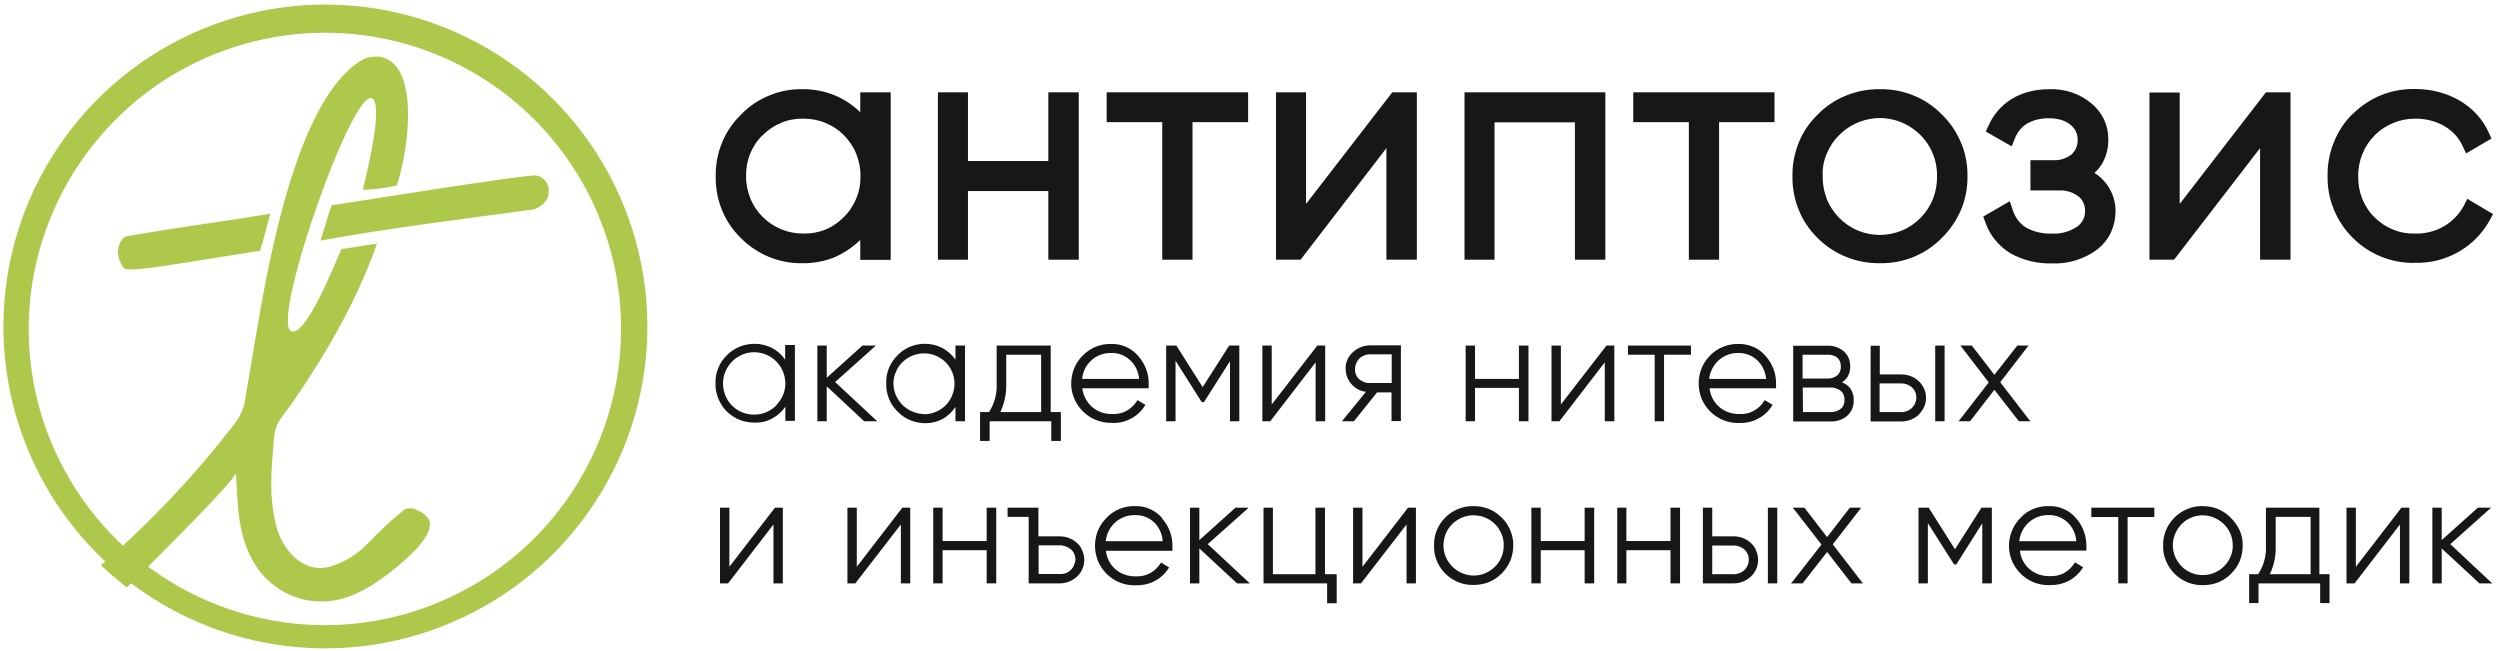 <?xml version="1.0" encoding="UTF-8"?> <svg xmlns="http://www.w3.org/2000/svg" width="192" height="50" viewBox="0 0 192 50" fill="none"><path d="M73.379 31.258V32.352H74.114V26.539H73.379V27.632C73.125 27.243 72.765 26.943 72.361 26.718C71.941 26.509 71.492 26.404 71.027 26.404C70.638 26.404 70.248 26.479 69.888 26.629C69.529 26.778 69.199 27.003 68.93 27.288C68.645 27.558 68.42 27.902 68.27 28.262C68.12 28.636 68.046 29.026 68.061 29.43C68.046 29.835 68.12 30.239 68.27 30.614C68.42 30.989 68.645 31.333 68.945 31.618C69.214 31.903 69.559 32.127 69.918 32.277C70.278 32.427 70.683 32.502 71.072 32.502C71.537 32.502 71.986 32.397 72.406 32.172C72.78 31.963 73.125 31.633 73.379 31.258ZM70.143 31.633C69.844 31.528 69.574 31.348 69.349 31.139C69.124 30.914 68.945 30.659 68.81 30.374C68.69 30.09 68.615 29.775 68.615 29.46C68.615 29.146 68.675 28.831 68.81 28.546C68.93 28.262 69.109 27.992 69.349 27.782C69.574 27.558 69.844 27.393 70.143 27.288C70.443 27.183 70.757 27.123 71.072 27.138C71.671 27.168 72.241 27.423 72.66 27.857C73.08 28.292 73.305 28.876 73.305 29.475C73.305 30.075 73.065 30.659 72.66 31.094C72.241 31.528 71.671 31.783 71.072 31.813C70.743 31.798 70.428 31.753 70.143 31.633Z" fill="#171717"></path><path d="M75.852 38.989H75.777V39.079V41.551H72.391V39.079V38.989H72.316H71.747H71.672V39.079V44.728V44.803H71.747H72.316H72.391V44.728V42.256H75.777V44.728V44.803H75.852H76.422H76.511V44.728V39.079V38.989H76.422H75.852Z" fill="#171717"></path><path d="M60.3 26.539V27.632C60.045 27.243 59.686 26.928 59.281 26.718C58.877 26.509 58.412 26.404 57.948 26.404C57.558 26.404 57.154 26.479 56.794 26.629C56.434 26.778 56.09 27.003 55.82 27.288C55.535 27.558 55.311 27.902 55.161 28.262C55.011 28.636 54.936 29.026 54.951 29.43C54.936 29.835 55.011 30.239 55.161 30.599C55.311 30.974 55.535 31.318 55.82 31.603C56.105 31.888 56.434 32.097 56.809 32.247C57.184 32.397 57.573 32.457 57.963 32.457C58.427 32.472 58.892 32.367 59.296 32.142C59.701 31.933 60.06 31.618 60.315 31.228V32.322H61.049V26.494H60.405H60.3V26.539ZM60.135 30.344C60.015 30.629 59.836 30.884 59.626 31.109H59.641C59.251 31.513 58.742 31.768 58.188 31.828C57.633 31.888 57.079 31.768 56.614 31.468C56.15 31.169 55.805 30.719 55.64 30.18C55.475 29.655 55.49 29.086 55.7 28.561C55.91 28.052 56.285 27.617 56.779 27.348C57.258 27.078 57.828 26.988 58.367 27.093C58.907 27.198 59.401 27.483 59.761 27.917C60.12 28.352 60.3 28.876 60.315 29.43C60.315 29.76 60.255 30.06 60.135 30.344Z" fill="#171717"></path><path d="M148.625 26.539V26.613V32.277V32.352H148.7H149.269H149.344V32.277V26.613V26.539H149.269H148.7H148.625Z" fill="#171717"></path><path d="M141.914 28.906C142.049 28.651 142.109 28.381 142.094 28.097C142.094 27.887 142.049 27.677 141.974 27.497C141.899 27.302 141.764 27.138 141.614 26.988C141.255 26.688 140.79 26.523 140.326 26.553H137.719V32.367H140.536H140.551C141.045 32.397 141.524 32.232 141.899 31.902C142.049 31.753 142.184 31.573 142.259 31.363C142.334 31.168 142.379 30.943 142.364 30.734C142.379 30.419 142.289 30.104 142.109 29.835C141.944 29.625 141.719 29.46 141.465 29.37C141.659 29.235 141.809 29.085 141.914 28.906ZM138.453 27.242H140.341C140.626 27.227 140.895 27.302 141.12 27.482C141.21 27.572 141.27 27.662 141.315 27.782C141.36 27.887 141.375 28.022 141.375 28.142C141.39 28.261 141.36 28.396 141.315 28.516C141.27 28.636 141.195 28.741 141.105 28.831C140.88 29.011 140.611 29.085 140.326 29.07H138.438V27.242H138.453ZM141.584 30.314C141.629 30.434 141.659 30.554 141.659 30.689C141.659 30.823 141.644 30.943 141.599 31.078C141.554 31.213 141.48 31.303 141.375 31.393C141.15 31.573 140.85 31.663 140.566 31.648H138.468L138.453 29.76H140.551C140.835 29.745 141.135 29.835 141.36 30.014C141.465 30.089 141.539 30.194 141.584 30.314Z" fill="#171717"></path><path d="M85.401 32.487C85.895 32.502 86.405 32.397 86.839 32.157C87.289 31.932 87.663 31.588 87.933 31.153L87.978 31.093L87.918 31.063L87.424 30.764L87.364 30.734L87.319 30.794C87.124 31.108 86.839 31.378 86.51 31.558C86.18 31.737 85.806 31.812 85.431 31.797C84.847 31.812 84.277 31.618 83.843 31.228C83.438 30.853 83.183 30.359 83.124 29.82H88.218V29.745C88.218 29.715 88.218 29.67 88.218 29.61C88.218 29.55 88.218 29.505 88.218 29.475C88.233 28.681 87.933 27.917 87.409 27.332C87.154 27.033 86.839 26.793 86.48 26.643C86.12 26.478 85.731 26.403 85.341 26.418C84.936 26.403 84.532 26.478 84.157 26.628C83.783 26.778 83.453 27.003 83.168 27.287C82.734 27.722 82.434 28.261 82.329 28.861C82.21 29.46 82.269 30.074 82.509 30.629C82.749 31.183 83.153 31.663 83.663 31.992C84.172 32.322 84.772 32.487 85.386 32.472L85.401 32.487ZM83.798 27.692C84.217 27.302 84.772 27.093 85.356 27.108C85.895 27.093 86.405 27.302 86.794 27.662C87.199 28.037 87.439 28.561 87.484 29.1H83.109C83.153 28.576 83.393 28.067 83.798 27.692Z" fill="#171717"></path><path d="M155.055 32.352H155.085H155.774H155.939L155.834 32.232L153.617 29.355L155.699 26.658L155.789 26.539H155.639H154.965H154.92L154.905 26.569L153.167 28.786L151.459 26.569L151.429 26.539H151.399H150.71H150.545L150.65 26.658L152.733 29.37L150.515 32.232L150.41 32.352H150.575H151.264H151.294L151.324 32.322L153.167 29.94L155.025 32.322L155.055 32.352Z" fill="#171717"></path><path d="M81.473 33.865V31.648H80.694V26.539H76.543V29.445C76.588 30.224 76.378 30.989 75.959 31.648H75.269V33.865H75.929H76.004V32.352H80.738V33.865H81.473ZM79.944 31.648H76.828C77.142 30.959 77.307 30.209 77.277 29.445V27.243H79.959V31.648H79.944Z" fill="#171717"></path><path d="M66.384 32.352H66.414H67.178H67.373L67.224 32.217L64.137 29.34L67.119 26.673L67.268 26.539H67.059H66.279H66.25L66.22 26.554L63.493 29.011V26.613V26.539H63.403H62.848H62.773V26.613V32.277V32.352H62.848H63.403H63.493V32.277V29.67L66.354 32.337L66.384 32.352Z" fill="#171717"></path><path d="M69.337 38.989H69.292L69.277 39.019L65.801 43.529V39.079V38.989H65.726H65.157H65.082V39.079V44.728V44.803H65.157H65.651H65.696L65.711 44.773L69.187 40.278V44.728V44.803H69.262H69.832H69.907V44.728V39.079V38.989H69.832H69.337Z" fill="#171717"></path><path d="M82.717 41.701C82.342 41.357 81.848 41.177 81.338 41.192H79.75V38.989H77.383V39.694H79.001V44.803H81.323C81.833 44.818 82.327 44.638 82.702 44.293C82.882 44.129 83.031 43.934 83.121 43.709C83.226 43.484 83.271 43.245 83.271 43.005C83.271 42.765 83.226 42.525 83.121 42.301C83.046 42.061 82.897 41.866 82.717 41.701ZM82.462 43.454C82.402 43.589 82.297 43.724 82.192 43.814C82.073 43.919 81.938 43.994 81.788 44.039C81.638 44.084 81.488 44.099 81.338 44.084H79.765V41.881H81.353C81.668 41.866 81.983 41.986 82.237 42.181C82.357 42.286 82.447 42.405 82.507 42.555C82.567 42.69 82.597 42.855 82.597 43.005C82.567 43.17 82.522 43.319 82.462 43.454Z" fill="#171717"></path><path d="M59.552 38.989H59.522L59.492 39.019L56.016 43.529V39.079V38.989H55.941H55.372H55.297V39.079V44.728V44.803H55.372H55.881H55.911L55.941 44.773L59.402 40.278V44.728V44.803H59.477H60.047H60.121V44.728V39.079V38.989H60.047H59.552Z" fill="#171717"></path><path d="M184.466 38.989H184.436L184.406 39.019L180.93 43.529V39.079V38.989H180.855H180.286H180.211V39.079V44.728V44.803H180.286H180.795H180.825L180.855 44.773L184.316 40.278V44.728V44.803H184.391H184.976H185.036V44.728V39.079V38.989H184.976H184.466Z" fill="#171717"></path><path d="M135.848 38.989H135.773V39.079V44.728V44.803H135.848H136.418H136.493V44.728V39.079V38.989H136.418H135.848Z" fill="#171717"></path><path d="M152.209 38.989H152.164L152.149 39.034L150.142 42.181L148.149 39.034L148.134 38.989H148.089H147.43H147.34V39.079V44.728V44.803H147.43H147.984H148.059V44.728V40.173L150.052 43.319L150.082 43.349H150.112H150.202H150.232L150.262 43.319L152.239 40.188V44.728V44.803H152.314H152.899H152.974V44.728V39.079V38.989H152.899H152.209Z" fill="#171717"></path><path d="M147.769 31.258C147.874 31.033 147.919 30.794 147.919 30.554C147.919 30.314 147.874 30.074 147.769 29.849C147.665 29.625 147.53 29.43 147.35 29.265C146.975 28.921 146.481 28.741 145.971 28.756H144.368V26.553H143.664V32.367H145.971C146.481 32.382 146.975 32.202 147.35 31.857C147.515 31.677 147.665 31.483 147.769 31.258ZM147.065 31.003C147.005 31.138 146.915 31.258 146.796 31.363C146.676 31.468 146.556 31.543 146.406 31.588C146.256 31.633 146.106 31.663 145.957 31.648H144.353V29.445H145.957C146.271 29.43 146.586 29.535 146.826 29.745C146.945 29.849 147.035 29.969 147.095 30.119C147.155 30.254 147.185 30.419 147.17 30.569C147.17 30.704 147.14 30.853 147.065 31.003Z" fill="#171717"></path><path d="M125.102 26.539H125.027V26.613V27.168V27.243H125.102H127.08V32.277V32.352H127.155H127.724H127.799V32.277V27.243H129.792H129.867V27.168V26.613V26.539H129.792H125.102Z" fill="#171717"></path><path d="M136.147 31.093L136.088 31.063L135.593 30.764L135.518 30.734L135.488 30.794C135.293 31.108 135.009 31.378 134.679 31.558C134.349 31.737 133.975 31.812 133.6 31.797C133.016 31.812 132.447 31.618 132.012 31.228C131.608 30.868 131.353 30.359 131.293 29.82H136.402V29.745C136.402 29.715 136.402 29.67 136.402 29.61C136.402 29.55 136.402 29.505 136.402 29.475C136.417 28.681 136.117 27.917 135.593 27.332C135.338 27.033 135.024 26.793 134.664 26.643C134.305 26.493 133.915 26.403 133.525 26.418C133.121 26.403 132.716 26.478 132.342 26.628C131.967 26.778 131.623 27.003 131.353 27.287C130.918 27.722 130.619 28.261 130.514 28.861C130.394 29.46 130.469 30.074 130.694 30.644C130.933 31.198 131.338 31.677 131.847 32.007C132.357 32.337 132.956 32.502 133.57 32.487C134.065 32.502 134.574 32.397 135.009 32.157C135.458 31.932 135.833 31.588 136.102 31.153L136.147 31.093ZM131.967 27.692C132.387 27.302 132.941 27.093 133.525 27.108C134.05 27.108 134.574 27.302 134.949 27.662C135.353 28.037 135.593 28.561 135.638 29.1H131.263C131.323 28.561 131.578 28.067 131.967 27.692Z" fill="#171717"></path><path d="M134.467 41.701C134.093 41.357 133.598 41.177 133.089 41.192H131.5V38.989H130.781V44.803H133.074C133.583 44.818 134.078 44.638 134.452 44.293C134.632 44.129 134.782 43.934 134.872 43.709C134.977 43.484 135.022 43.245 135.022 43.005C135.022 42.765 134.977 42.525 134.872 42.301C134.797 42.061 134.647 41.866 134.467 41.701ZM134.197 43.454C134.138 43.589 134.048 43.724 133.928 43.814C133.808 43.919 133.673 43.994 133.538 44.039C133.388 44.084 133.239 44.114 133.089 44.099H131.5V41.896H133.089C133.403 41.881 133.718 41.986 133.958 42.196C134.078 42.301 134.167 42.42 134.227 42.57C134.287 42.705 134.317 42.87 134.302 43.02C134.302 43.17 134.272 43.319 134.197 43.454Z" fill="#171717"></path><path d="M140.757 41.806L142.84 39.124L142.93 38.989H142.78H142.106H142.061L142.046 39.019L140.323 41.252L138.6 39.019L138.57 38.989H138.54H137.85H137.686L137.791 39.124L139.888 41.821L137.656 44.683L137.551 44.803H137.716H138.405H138.435L138.465 44.773L140.323 42.391L142.166 44.773L142.196 44.803H142.226H142.915H143.08L142.975 44.683L140.757 41.806Z" fill="#171717"></path><path d="M178.173 38.989H174.023V41.896C174.068 42.675 173.858 43.439 173.424 44.099H172.734V46.316H173.454V44.803H178.188V46.316H178.907V44.099H178.128V38.989H178.173ZM177.454 44.099H174.323C174.652 43.409 174.802 42.66 174.772 41.896V39.694H177.454V44.099Z" fill="#171717"></path><path d="M188.183 41.791L191.165 39.124L191.315 38.989H191.12H190.326H190.281L190.266 39.019L187.524 41.477V39.079V38.989H187.449H186.895H186.805V39.079V44.728V44.803H186.895H187.449H187.524V44.728V42.121L190.401 44.788L190.431 44.803H190.461H191.225H191.42L191.27 44.683L188.183 41.791Z" fill="#171717"></path><path d="M171.311 39.754C171.041 39.469 170.697 39.244 170.337 39.094C169.963 38.944 169.573 38.87 169.168 38.87C168.764 38.855 168.359 38.929 167.985 39.094C167.61 39.244 167.266 39.469 166.996 39.754C166.711 40.038 166.486 40.368 166.337 40.742C166.187 41.117 166.112 41.507 166.127 41.911C166.112 42.316 166.187 42.705 166.352 43.08C166.501 43.454 166.726 43.784 167.011 44.069C167.296 44.353 167.64 44.578 168.015 44.728C168.389 44.878 168.794 44.953 169.183 44.938C169.588 44.938 169.978 44.878 170.352 44.728C170.727 44.578 171.056 44.353 171.341 44.069C171.626 43.784 171.865 43.454 172.015 43.08C172.165 42.705 172.24 42.316 172.24 41.911C172.255 41.507 172.165 41.117 172.015 40.742C171.836 40.368 171.596 40.023 171.311 39.754ZM170.937 43.349C170.592 43.754 170.127 44.024 169.603 44.129C169.079 44.219 168.539 44.144 168.075 43.889C167.61 43.634 167.251 43.23 167.041 42.735C166.846 42.241 166.816 41.701 166.981 41.192C167.146 40.682 167.475 40.248 167.91 39.948C168.359 39.664 168.884 39.529 169.408 39.589C169.933 39.649 170.427 39.888 170.802 40.263C171.026 40.473 171.191 40.742 171.311 41.027C171.431 41.312 171.476 41.611 171.476 41.926C171.476 42.436 171.281 42.945 170.937 43.349Z" fill="#171717"></path><path d="M159.428 39.783C159.174 39.484 158.859 39.244 158.499 39.094C158.14 38.929 157.75 38.855 157.361 38.87C156.956 38.855 156.552 38.929 156.177 39.079C155.802 39.229 155.458 39.454 155.188 39.754C154.754 40.188 154.469 40.727 154.349 41.327C154.229 41.926 154.289 42.541 154.529 43.095C154.769 43.649 155.173 44.129 155.683 44.458C156.192 44.788 156.791 44.953 157.406 44.938C157.9 44.953 158.409 44.848 158.844 44.623C159.293 44.398 159.668 44.054 159.938 43.634L159.983 43.574L159.923 43.529L159.428 43.23L159.368 43.185L159.323 43.245C159.129 43.559 158.844 43.829 158.514 44.009C158.185 44.189 157.81 44.264 157.436 44.248C156.851 44.264 156.282 44.069 155.847 43.694C155.443 43.335 155.188 42.825 155.128 42.286H160.237V42.196C160.237 42.166 160.237 42.121 160.237 42.061C160.237 42.001 160.237 41.956 160.237 41.926C160.237 41.132 159.953 40.368 159.428 39.783ZM159.458 41.566H155.083C155.128 41.027 155.383 40.518 155.787 40.143C156.207 39.754 156.761 39.544 157.346 39.559C157.885 39.544 158.394 39.754 158.784 40.113C159.189 40.503 159.428 41.012 159.458 41.566Z" fill="#171717"></path><path d="M160.703 38.989H160.613V39.079V39.619V39.709H160.703H162.681V44.728V44.803H162.756H163.325H163.4V44.728V39.709H165.378H165.453V39.619V39.079V38.989H165.378H160.703Z" fill="#171717"></path><path d="M92.29 30.884H92.334H92.409H92.454L92.484 30.854L94.462 27.737V32.277V32.352H94.537H95.106H95.181V32.277V26.613V26.539H95.106H94.432H94.387L94.372 26.584L92.364 29.73L90.372 26.584L90.357 26.539H90.312H89.637H89.562V26.613V32.277V32.352H89.637H90.207H90.282V32.277V27.707L92.275 30.854L92.29 30.884Z" fill="#171717"></path><path d="M97.564 32.352L97.579 32.322L101.04 27.827V32.277V32.352H101.115H101.699H101.774V32.277V26.613V26.539H101.699H101.204H101.16L101.145 26.569L97.668 31.064V26.613V26.539H97.579H97.024H96.949V26.613V32.277V32.352H97.024H97.519H97.564Z" fill="#171717"></path><path d="M101.759 44.099V39.079V38.989H101.669H101.1H101.025V39.079V44.099H97.758V39.079V38.989H97.683H97.114H97.039V39.079V44.728V44.803H97.114H101.924V46.256V46.331H101.999H102.583H102.658V46.256V44.173V44.099H102.583H101.759Z" fill="#171717"></path><path d="M92.754 41.791L95.751 39.124L95.886 38.989H95.691H94.897H94.867L94.852 39.019L92.11 41.477V39.079V38.989H92.035H91.466H91.391V39.079V44.728V44.803H91.466H92.035H92.11V44.728V42.121L94.987 44.788L95.002 44.803H95.032H95.811H95.99L95.856 44.683L92.754 41.791Z" fill="#171717"></path><path d="M103.063 32.351H103.992L104.007 32.321L105.76 30.134H106.868V32.336H107.588V26.523H105.295C104.786 26.508 104.291 26.688 103.917 27.032C103.737 27.197 103.587 27.392 103.482 27.617C103.377 27.841 103.332 28.081 103.347 28.336C103.347 28.77 103.512 29.19 103.797 29.505C104.082 29.834 104.471 30.044 104.906 30.089L103.168 32.217L103.063 32.351ZM104.411 29.145C104.291 29.04 104.201 28.92 104.142 28.77C104.082 28.636 104.052 28.486 104.067 28.321C104.067 28.171 104.112 28.021 104.172 27.871C104.231 27.736 104.321 27.602 104.441 27.497C104.561 27.392 104.696 27.317 104.831 27.272C104.981 27.227 105.13 27.197 105.28 27.212H106.883V29.415H105.28C104.966 29.445 104.666 29.34 104.411 29.145Z" fill="#171717"></path><path d="M89.249 39.783C88.994 39.484 88.679 39.259 88.32 39.094C87.96 38.929 87.57 38.855 87.181 38.87C86.776 38.855 86.372 38.929 85.997 39.079C85.623 39.229 85.278 39.454 84.993 39.754C84.559 40.188 84.259 40.727 84.154 41.327C84.034 41.926 84.109 42.541 84.334 43.11C84.574 43.664 84.978 44.144 85.488 44.473C85.997 44.803 86.597 44.968 87.211 44.953C87.705 44.968 88.215 44.863 88.649 44.638C89.099 44.413 89.473 44.069 89.743 43.649L89.788 43.589L89.728 43.544L89.234 43.245L89.174 43.2L89.129 43.26C88.934 43.574 88.649 43.844 88.32 44.024C87.99 44.204 87.615 44.279 87.241 44.264C86.657 44.279 86.087 44.084 85.653 43.709C85.248 43.35 84.993 42.84 84.933 42.301H90.043V42.211C90.043 42.181 90.043 42.136 90.043 42.076C90.043 42.016 90.043 41.971 90.043 41.941C90.058 41.147 89.758 40.383 89.234 39.798L89.249 39.783ZM89.294 41.566H84.918C84.978 41.027 85.218 40.518 85.623 40.143C86.042 39.754 86.612 39.544 87.196 39.559C87.735 39.544 88.245 39.754 88.634 40.113C89.024 40.503 89.264 41.012 89.294 41.566Z" fill="#171717"></path><path d="M116.728 26.539H116.653V26.613V29.101H113.282V26.613V26.539H113.192H112.637H112.562V26.613V32.277V32.352H112.637H113.192H113.282V32.277V29.79H116.653V32.277V32.352H116.728H117.312H117.387V32.277V26.613V26.539H117.312H116.728Z" fill="#171717"></path><path d="M121.775 38.989H121.7V39.079V41.551H118.329V39.079V38.989H118.239H117.684H117.609V39.079V44.728V44.803H117.684H118.239H118.329V44.728V42.256H121.7V44.728V44.803H121.775H122.359H122.434V44.728V39.079V38.989H122.359H121.775Z" fill="#171717"></path><path d="M108.173 38.989H108.128L108.113 39.019L104.637 43.529V39.079V38.989H104.562H103.993H103.918V39.079V44.728V44.803H103.993H104.487H104.532L104.547 44.773L108.023 40.278V44.728V44.803H108.098H108.668H108.743V44.728V39.079V38.989H108.668H108.173Z" fill="#171717"></path><path d="M123.412 26.539H123.367L123.352 26.569L119.875 31.064V26.613V26.539H119.801H119.231H119.156V26.613V32.277V32.352H119.231H119.726H119.771L119.786 32.322L123.247 27.827V32.277V32.352H123.322H123.906H123.981V32.277V26.613V26.539H123.906H123.412Z" fill="#171717"></path><path d="M128.368 38.989H128.294V39.079V41.551H124.907V39.079V38.989H124.847H124.278H124.203V39.079V44.728V44.803H124.278H124.847H124.907V44.728V42.256H128.294V44.728V44.803H128.368H128.953H129.028V44.728V39.079V38.989H128.953H128.368Z" fill="#171717"></path><path d="M115.334 39.754C115.049 39.469 114.72 39.244 114.36 39.094C113.985 38.944 113.596 38.87 113.191 38.87C112.787 38.855 112.382 38.929 112.008 39.079C111.633 39.229 111.288 39.454 111.004 39.739C110.719 40.023 110.494 40.353 110.344 40.727C110.195 41.102 110.12 41.492 110.135 41.896C110.12 42.301 110.195 42.69 110.344 43.065C110.494 43.44 110.719 43.769 111.004 44.054C111.288 44.338 111.633 44.563 111.993 44.713C112.367 44.863 112.772 44.938 113.161 44.923C113.566 44.923 113.955 44.863 114.33 44.713C114.705 44.563 115.034 44.338 115.319 44.054C115.604 43.769 115.828 43.44 115.993 43.065C116.143 42.69 116.218 42.301 116.218 41.896C116.233 41.492 116.143 41.102 115.993 40.727C115.843 40.368 115.619 40.023 115.334 39.754ZM114.959 43.364C114.615 43.769 114.15 44.054 113.626 44.159C113.101 44.264 112.562 44.174 112.083 43.919C111.618 43.664 111.243 43.26 111.034 42.765C110.824 42.271 110.809 41.716 110.959 41.207C111.109 40.697 111.438 40.248 111.888 39.963C112.337 39.664 112.862 39.529 113.401 39.589C113.925 39.634 114.435 39.873 114.809 40.248C115.034 40.458 115.199 40.727 115.319 41.012C115.439 41.297 115.499 41.596 115.484 41.911C115.484 42.436 115.304 42.945 114.959 43.364Z" fill="#171717"></path><path d="M173.574 11.375V19.945H175.911V7.09H174.023L167.401 15.66V7.105H165.078V19.945H166.966L173.574 11.375Z" fill="#171717"></path><path d="M159.519 17.413C158.95 17.788 158.261 17.983 157.587 17.938C156.882 17.968 156.193 17.803 155.594 17.473C155.099 17.159 154.74 16.664 154.575 16.11L154.35 15.451L152.312 16.634L152.477 17.084C152.822 18.073 153.496 18.897 154.395 19.451C155.369 19.991 156.478 20.26 157.587 20.23C158.86 20.29 160.119 19.886 161.138 19.107C161.557 18.762 161.902 18.327 162.127 17.833C162.351 17.338 162.471 16.799 162.471 16.26C162.486 15.66 162.336 15.076 162.052 14.552C161.767 14.027 161.347 13.593 160.853 13.278C161.078 13.083 161.257 12.858 161.422 12.604C161.767 12.019 161.932 11.36 161.917 10.686C161.917 10.162 161.812 9.652 161.587 9.173C161.362 8.708 161.048 8.289 160.643 7.959C159.744 7.195 158.575 6.805 157.392 6.85C155.129 6.85 153.481 7.929 152.717 9.652L152.507 10.101L154.5 11.24L154.74 10.641C154.92 10.162 155.249 9.757 155.684 9.487C156.193 9.203 156.792 9.068 157.377 9.083C158.845 9.083 159.564 9.892 159.564 10.701C159.579 10.911 159.534 11.12 159.46 11.33C159.385 11.525 159.25 11.705 159.1 11.855C158.695 12.169 158.186 12.334 157.676 12.304H155.938V14.627H158.126C158.665 14.597 159.205 14.761 159.639 15.091C159.804 15.226 159.939 15.406 160.014 15.6C160.104 15.795 160.134 16.005 160.134 16.215C160.134 16.454 160.089 16.679 159.969 16.904C159.864 17.084 159.714 17.279 159.519 17.413Z" fill="#171717"></path><path d="M139.594 18.282C140.223 18.912 140.972 19.406 141.796 19.736C142.621 20.065 143.505 20.23 144.389 20.215C145.273 20.23 146.142 20.065 146.951 19.736C147.76 19.406 148.509 18.912 149.123 18.282C149.753 17.668 150.262 16.919 150.607 16.11C150.951 15.286 151.116 14.417 151.101 13.533C151.116 12.649 150.951 11.765 150.607 10.956C150.262 10.146 149.768 9.397 149.123 8.783C148.509 8.154 147.775 7.659 146.951 7.33C146.142 7 145.258 6.835 144.389 6.85C143.505 6.835 142.621 7 141.796 7.33C140.972 7.659 140.223 8.154 139.609 8.783C138.98 9.397 138.47 10.131 138.141 10.956C137.811 11.78 137.646 12.649 137.661 13.533C137.646 14.417 137.811 15.301 138.141 16.11C138.455 16.919 138.965 17.668 139.594 18.282ZM140.283 11.825C140.508 11.285 140.823 10.791 141.242 10.386C141.856 9.757 142.636 9.337 143.505 9.157C144.359 8.978 145.258 9.068 146.067 9.412C146.876 9.757 147.565 10.326 148.045 11.045C148.524 11.78 148.779 12.634 148.764 13.518C148.779 14.102 148.674 14.686 148.464 15.241C148.254 15.795 147.925 16.29 147.52 16.709C147.116 17.129 146.621 17.473 146.082 17.698C145.542 17.923 144.958 18.043 144.374 18.043C143.789 18.043 143.205 17.923 142.666 17.698C142.126 17.473 141.632 17.129 141.227 16.709C140.823 16.29 140.493 15.795 140.283 15.241C140.073 14.686 139.969 14.102 139.983 13.518C139.954 12.933 140.058 12.364 140.283 11.825Z" fill="#171717"></path><path d="M89.262 19.945H91.585V9.382H95.855V7.09H84.992V9.382H89.262V19.945Z" fill="#171717"></path><path d="M129.704 19.945H132.026V9.382H136.281V7.09H125.434V9.382H129.704V19.945Z" fill="#171717"></path><path d="M100.304 15.66V7.09H97.996V19.945H99.884L106.477 11.375V19.945H108.814V7.09H106.926L100.304 15.66Z" fill="#171717"></path><path d="M191.21 16.919L191.465 16.439L189.487 15.271L189.217 15.81C188.858 16.469 188.318 17.024 187.659 17.398C187 17.773 186.25 17.953 185.501 17.938C184.917 17.953 184.348 17.863 183.808 17.638C183.269 17.428 182.774 17.099 182.37 16.694C181.95 16.289 181.636 15.795 181.411 15.241C181.201 14.701 181.096 14.117 181.111 13.533C181.096 12.948 181.216 12.379 181.426 11.839C181.636 11.3 181.965 10.806 182.37 10.401C182.774 9.981 183.269 9.667 183.808 9.442C184.348 9.217 184.917 9.112 185.501 9.112C187.194 9.112 188.558 9.952 189.127 11.21L189.397 11.78L191.345 10.641L191.135 10.176C190.191 8.079 187.959 6.835 185.501 6.835C184.602 6.82 183.718 6.97 182.894 7.299C182.07 7.629 181.321 8.124 180.692 8.753V8.738C180.062 9.352 179.568 10.101 179.238 10.925C178.909 11.749 178.744 12.618 178.759 13.503C178.744 14.387 178.894 15.256 179.238 16.08C179.568 16.904 180.062 17.638 180.692 18.267C181.321 18.896 182.07 19.391 182.894 19.721C183.718 20.05 184.602 20.215 185.501 20.185C186.67 20.215 187.809 19.915 188.813 19.346C189.816 18.777 190.641 17.938 191.21 16.919Z" fill="#171717"></path><path d="M66.068 18.432V19.96H68.406V7.09H66.068V8.618C65.484 8.049 64.78 7.584 64.016 7.285C63.252 6.985 62.427 6.835 61.603 6.85C60.734 6.835 59.865 7 59.056 7.345C58.247 7.674 57.513 8.169 56.914 8.798C56.284 9.412 55.775 10.146 55.445 10.97C55.116 11.78 54.951 12.664 54.966 13.548C54.951 14.432 55.116 15.316 55.445 16.125C55.775 16.949 56.284 17.683 56.914 18.297C57.528 18.912 58.262 19.406 59.071 19.736C59.88 20.065 60.749 20.23 61.618 20.215C62.442 20.23 63.267 20.08 64.031 19.781C64.78 19.466 65.469 19.002 66.068 18.432ZM61.693 17.938C61.109 17.938 60.54 17.833 60 17.608C59.461 17.383 58.981 17.069 58.562 16.649C58.157 16.245 57.828 15.75 57.618 15.211C57.408 14.671 57.288 14.102 57.303 13.518C57.288 12.933 57.393 12.364 57.603 11.825C57.828 11.285 58.142 10.791 58.562 10.386V10.401C58.966 9.982 59.461 9.652 60 9.427C60.54 9.203 61.124 9.098 61.708 9.113C62.293 9.113 62.862 9.217 63.401 9.442C63.941 9.667 64.42 9.982 64.825 10.401C65.229 10.806 65.559 11.3 65.769 11.84C65.978 12.379 66.098 12.948 66.083 13.533C66.098 14.117 65.993 14.686 65.769 15.226C65.544 15.765 65.229 16.26 64.81 16.664C64.405 17.084 63.926 17.413 63.386 17.638C62.847 17.848 62.263 17.953 61.693 17.938Z" fill="#171717"></path><path d="M114.78 9.397H120.953V19.945H123.291V7.09H112.473V19.945H114.78V9.397Z" fill="#171717"></path><path d="M74.339 14.671H80.512V19.945H82.849V7.09H80.512V12.364H74.339V7.09H72.031V19.945H74.339V14.671Z" fill="#171717"></path><path fill-rule="evenodd" clip-rule="evenodd" d="M47.699 25.25C47.699 20.755 46.365 16.35 43.863 12.619C41.361 8.873 37.81 5.967 33.659 4.244C29.509 2.52 24.924 2.071 20.519 2.955C16.099 3.839 12.053 5.997 8.877 9.188C5.701 12.379 3.528 16.425 2.644 20.83C1.76 25.235 2.21 29.82 3.933 33.97C5.656 38.121 8.577 41.687 12.308 44.174C16.054 46.676 20.444 48.01 24.939 48.01C30.977 48.01 36.761 45.612 41.031 41.342C45.301 37.072 47.699 31.288 47.699 25.25ZM24.984 49.793C29.869 49.793 34.648 48.339 38.724 45.627C42.784 42.915 45.961 39.05 47.834 34.54C49.706 30.03 50.201 25.055 49.242 20.261C48.283 15.466 45.931 11.061 42.47 7.6C39.008 4.139 34.603 1.786 29.809 0.827C25.014 -0.132 20.04 0.363 15.53 2.236C11.02 4.109 7.154 7.27 4.442 11.346C1.715 15.406 0.262 20.186 0.262 25.07C0.262 31.633 2.869 37.911 7.499 42.556C12.129 47.186 18.421 49.793 24.984 49.793Z" fill="#ADC84A"></path><path d="M9.747 45.118C9.057 44.578 8.383 44.009 7.754 43.41C11.515 40.158 14.931 36.532 17.973 32.607C18.197 32.322 18.377 32.023 18.527 31.708C18.677 31.378 18.782 31.034 18.826 30.689C19.351 27.602 19.845 24.486 20.445 21.399C21.419 16.65 23.441 7.465 27.622 4.708C28.116 4.393 28.715 4.274 29.3 4.378C32.416 5.143 31.233 12.185 30.454 14.252C29.599 14.447 28.745 14.552 27.876 14.582C27.831 14.582 29.435 8.634 28.686 7.645C27.352 5.892 20.759 24.651 22.348 25.43C23.456 25.984 25.779 20.111 26.228 19.122C27.352 18.987 27.921 18.837 28.955 18.717C27.427 23.018 25.165 26.988 22.587 30.734C22.303 31.169 21.943 31.588 21.643 32.023C21.314 32.442 21.119 32.952 21.059 33.476C20.864 35.873 20.61 37.911 21.194 40.323C21.643 42.211 23.306 44.129 25.404 43.5C26.528 43.155 27.532 42.511 28.326 41.657C29.18 40.758 30.079 39.919 31.053 39.14C31.188 39.065 31.352 39.035 31.502 39.035C31.652 39.035 31.817 39.065 31.952 39.14C32.312 39.274 32.641 39.499 32.881 39.799C33.405 40.608 32.327 41.956 30.933 43.155C29.405 44.474 27.352 46.002 25.239 46.167C23.801 46.302 22.348 45.912 21.179 45.058C19.561 43.919 18.737 42.016 18.422 40.099C18.227 38.885 18.197 37.581 18.122 36.368C17.583 37.207 15.44 39.424 13.447 41.432C11.784 43.14 10.181 44.698 9.747 45.118Z" fill="#ADC84A"></path><path d="M41.166 13.474C41.376 13.504 41.57 13.594 41.735 13.743C41.9 13.878 42.02 14.058 42.095 14.268C42.17 14.582 42.335 15.586 41.001 16.081C36.072 16.74 29.554 17.564 24.609 18.478C25.419 15.946 25.059 16.905 25.478 15.766C27.651 15.437 39.877 13.459 41.166 13.474Z" fill="#ADC84A"></path><path d="M20.761 16.41C20.311 18.028 20.266 18.343 19.981 19.257C13.224 20.306 9.883 20.965 9.508 20.59C9.238 20.246 9.089 19.826 9.059 19.392C9.059 18.882 9.313 18.208 9.793 18.133C14.512 17.324 17.209 17.009 20.761 16.41Z" fill="#ADC84A"></path></svg> 